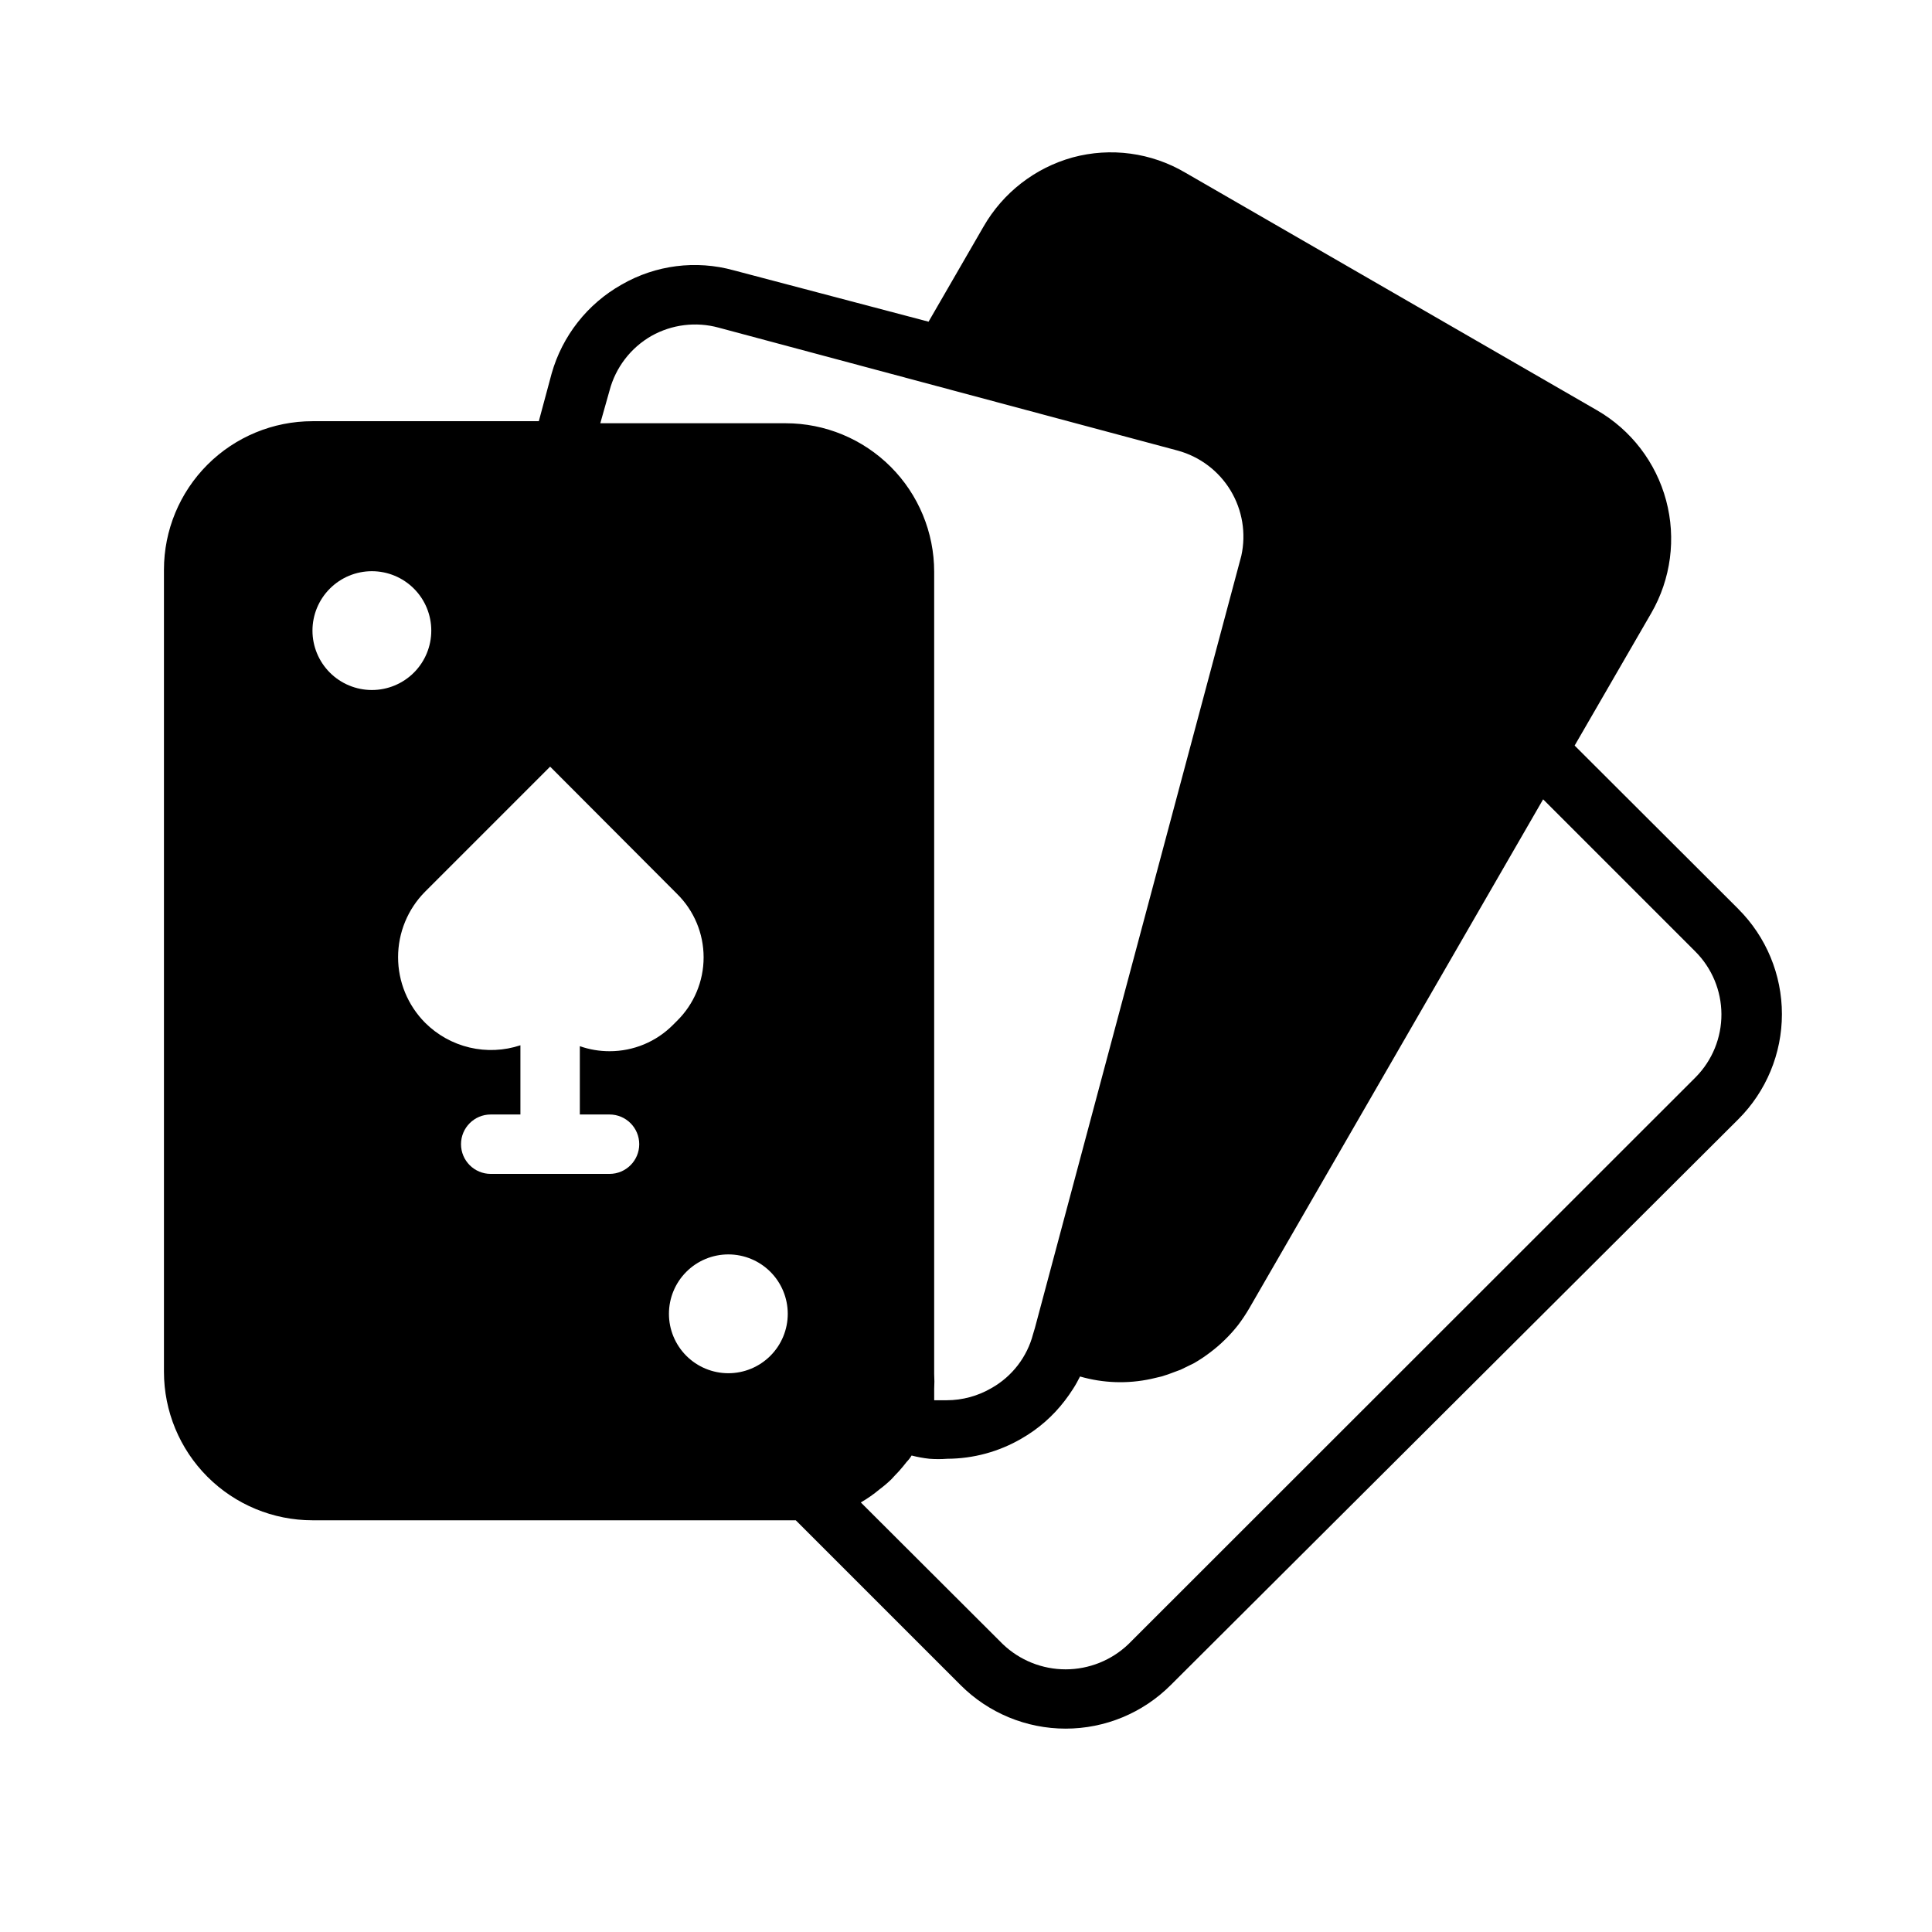 <?xml version="1.0" encoding="UTF-8"?>
<!-- Uploaded to: ICON Repo, www.iconrepo.com, Generator: ICON Repo Mixer Tools -->
<svg fill="#000000" width="800px" height="800px" version="1.1" viewBox="144 144 512 512" xmlns="http://www.w3.org/2000/svg">
 <path d="m604.67 384.88-43.375-43.297 20.309-35.109v0.004c5.219-9.043 6.633-19.785 3.934-29.867-2.703-10.082-9.297-18.68-18.34-23.898l-109.11-62.977c-9-5.301-19.754-6.746-29.836-4.016-9.977 2.769-18.461 9.359-23.613 18.34l-14.562 25.191-51.645-13.617c-9.996-2.766-20.688-1.406-29.676 3.777-9.07 5.106-15.75 13.598-18.578 23.617l-3.387 12.594h-59.984c-10.438 0-20.449 4.148-27.832 11.527-7.379 7.383-11.527 17.395-11.527 27.832v212.55c0 10.438 4.148 20.449 11.527 27.832 7.383 7.379 17.395 11.527 27.832 11.527h128.08l43.691 43.691c7.379 7.379 17.391 11.523 27.828 11.523s20.445-4.144 27.828-11.523l150.43-149.96c7.402-7.383 11.562-17.41 11.562-27.867 0-10.453-4.16-20.48-11.562-27.867zm-299.14-137.37c1.609-6.117 5.609-11.336 11.098-14.484 5.41-3.043 11.801-3.836 17.793-2.203l121.7 32.59h-0.004c5.848 1.598 10.859 5.379 13.996 10.566 3.133 5.188 4.156 11.383 2.852 17.301l-54.711 204.67-0.473 1.574c-1.578 6.074-5.559 11.246-11.02 14.328-3.609 2.109-7.711 3.223-11.887 3.227h-3.305v-2.914l-0.004 0.004c0.078-1.363 0.078-2.731 0-4.094v-212.55c0-10.438-4.144-20.449-11.527-27.832-7.383-7.379-17.395-11.527-27.832-11.527h-49.121zm-62.977 47.863c4.176 0 8.18 1.66 11.133 4.613 2.953 2.949 4.609 6.957 4.609 11.133s-1.656 8.18-4.609 11.133c-2.953 2.949-6.957 4.609-11.133 4.609-4.176 0-8.18-1.66-11.133-4.609-2.953-2.953-4.613-6.957-4.613-11.133s1.66-8.184 4.613-11.133c2.953-2.953 6.957-4.613 11.133-4.613zm110.21 196.8c0 4.176-1.656 8.18-4.609 11.133s-6.957 4.613-11.133 4.613c-4.176 0-8.18-1.66-11.133-4.613s-4.613-6.957-4.613-11.133c0-4.176 1.66-8.18 4.613-11.133s6.957-4.609 11.133-4.609c4.176 0 8.18 1.656 11.133 4.609s4.609 6.957 4.609 11.133zm-29.363-111.31c4.519 4.438 7.066 10.508 7.066 16.844 0 6.336-2.547 12.406-7.066 16.848l-1.023 1.023c-4.449 4.496-10.516 7.019-16.844 7.004-2.684 0.004-5.344-0.445-7.871-1.336v18.105h7.871c4.348 0 7.871 3.523 7.871 7.871 0 4.348-3.523 7.871-7.871 7.871h-31.488c-4.348 0-7.871-3.523-7.871-7.871 0-4.348 3.523-7.871 7.871-7.871h7.871v-18.344c-4.352 1.445-9.02 1.652-13.484 0.594-4.461-1.055-8.543-3.332-11.785-6.574-4.582-4.617-7.152-10.855-7.152-17.359 0-6.504 2.57-12.742 7.152-17.355l33.141-33.145zm270.01 48.57-150.36 150.28c-4.484 4.285-10.445 6.68-16.648 6.68s-12.168-2.394-16.648-6.68l-37.629-37.551c1.75-1.012 3.406-2.168 4.957-3.465 1.105-0.824 2.156-1.719 3.148-2.676l0.867-0.945c0.777-0.773 1.512-1.59 2.203-2.441l0.945-1.18c0.512-0.523 0.961-1.102 1.34-1.73 1.551 0.402 3.129 0.691 4.723 0.863 1.57 0.121 3.152 0.121 4.723 0 6.918-0.023 13.703-1.867 19.68-5.352 4.469-2.555 8.379-5.981 11.492-10.074 0.789-1.023 1.496-2.047 2.203-3.148 0.707-1.102 1.258-2.125 1.812-3.227v-0.004c6.148 1.777 12.641 1.996 18.895 0.629l2.676-0.629 1.73-0.551 3.387-1.258 3.543-1.73v-0.004c1.477-0.852 2.894-1.797 4.25-2.832 1.383-1.039 2.699-2.172 3.934-3.387 1.238-1.207 2.394-2.496 3.465-3.856 1.086-1.434 2.086-2.934 2.992-4.488l77.855-134.85 40.305 40.305c4.418 4.406 6.914 10.379 6.945 16.617 0.027 6.238-2.41 12.238-6.789 16.684z"/>
</svg>
